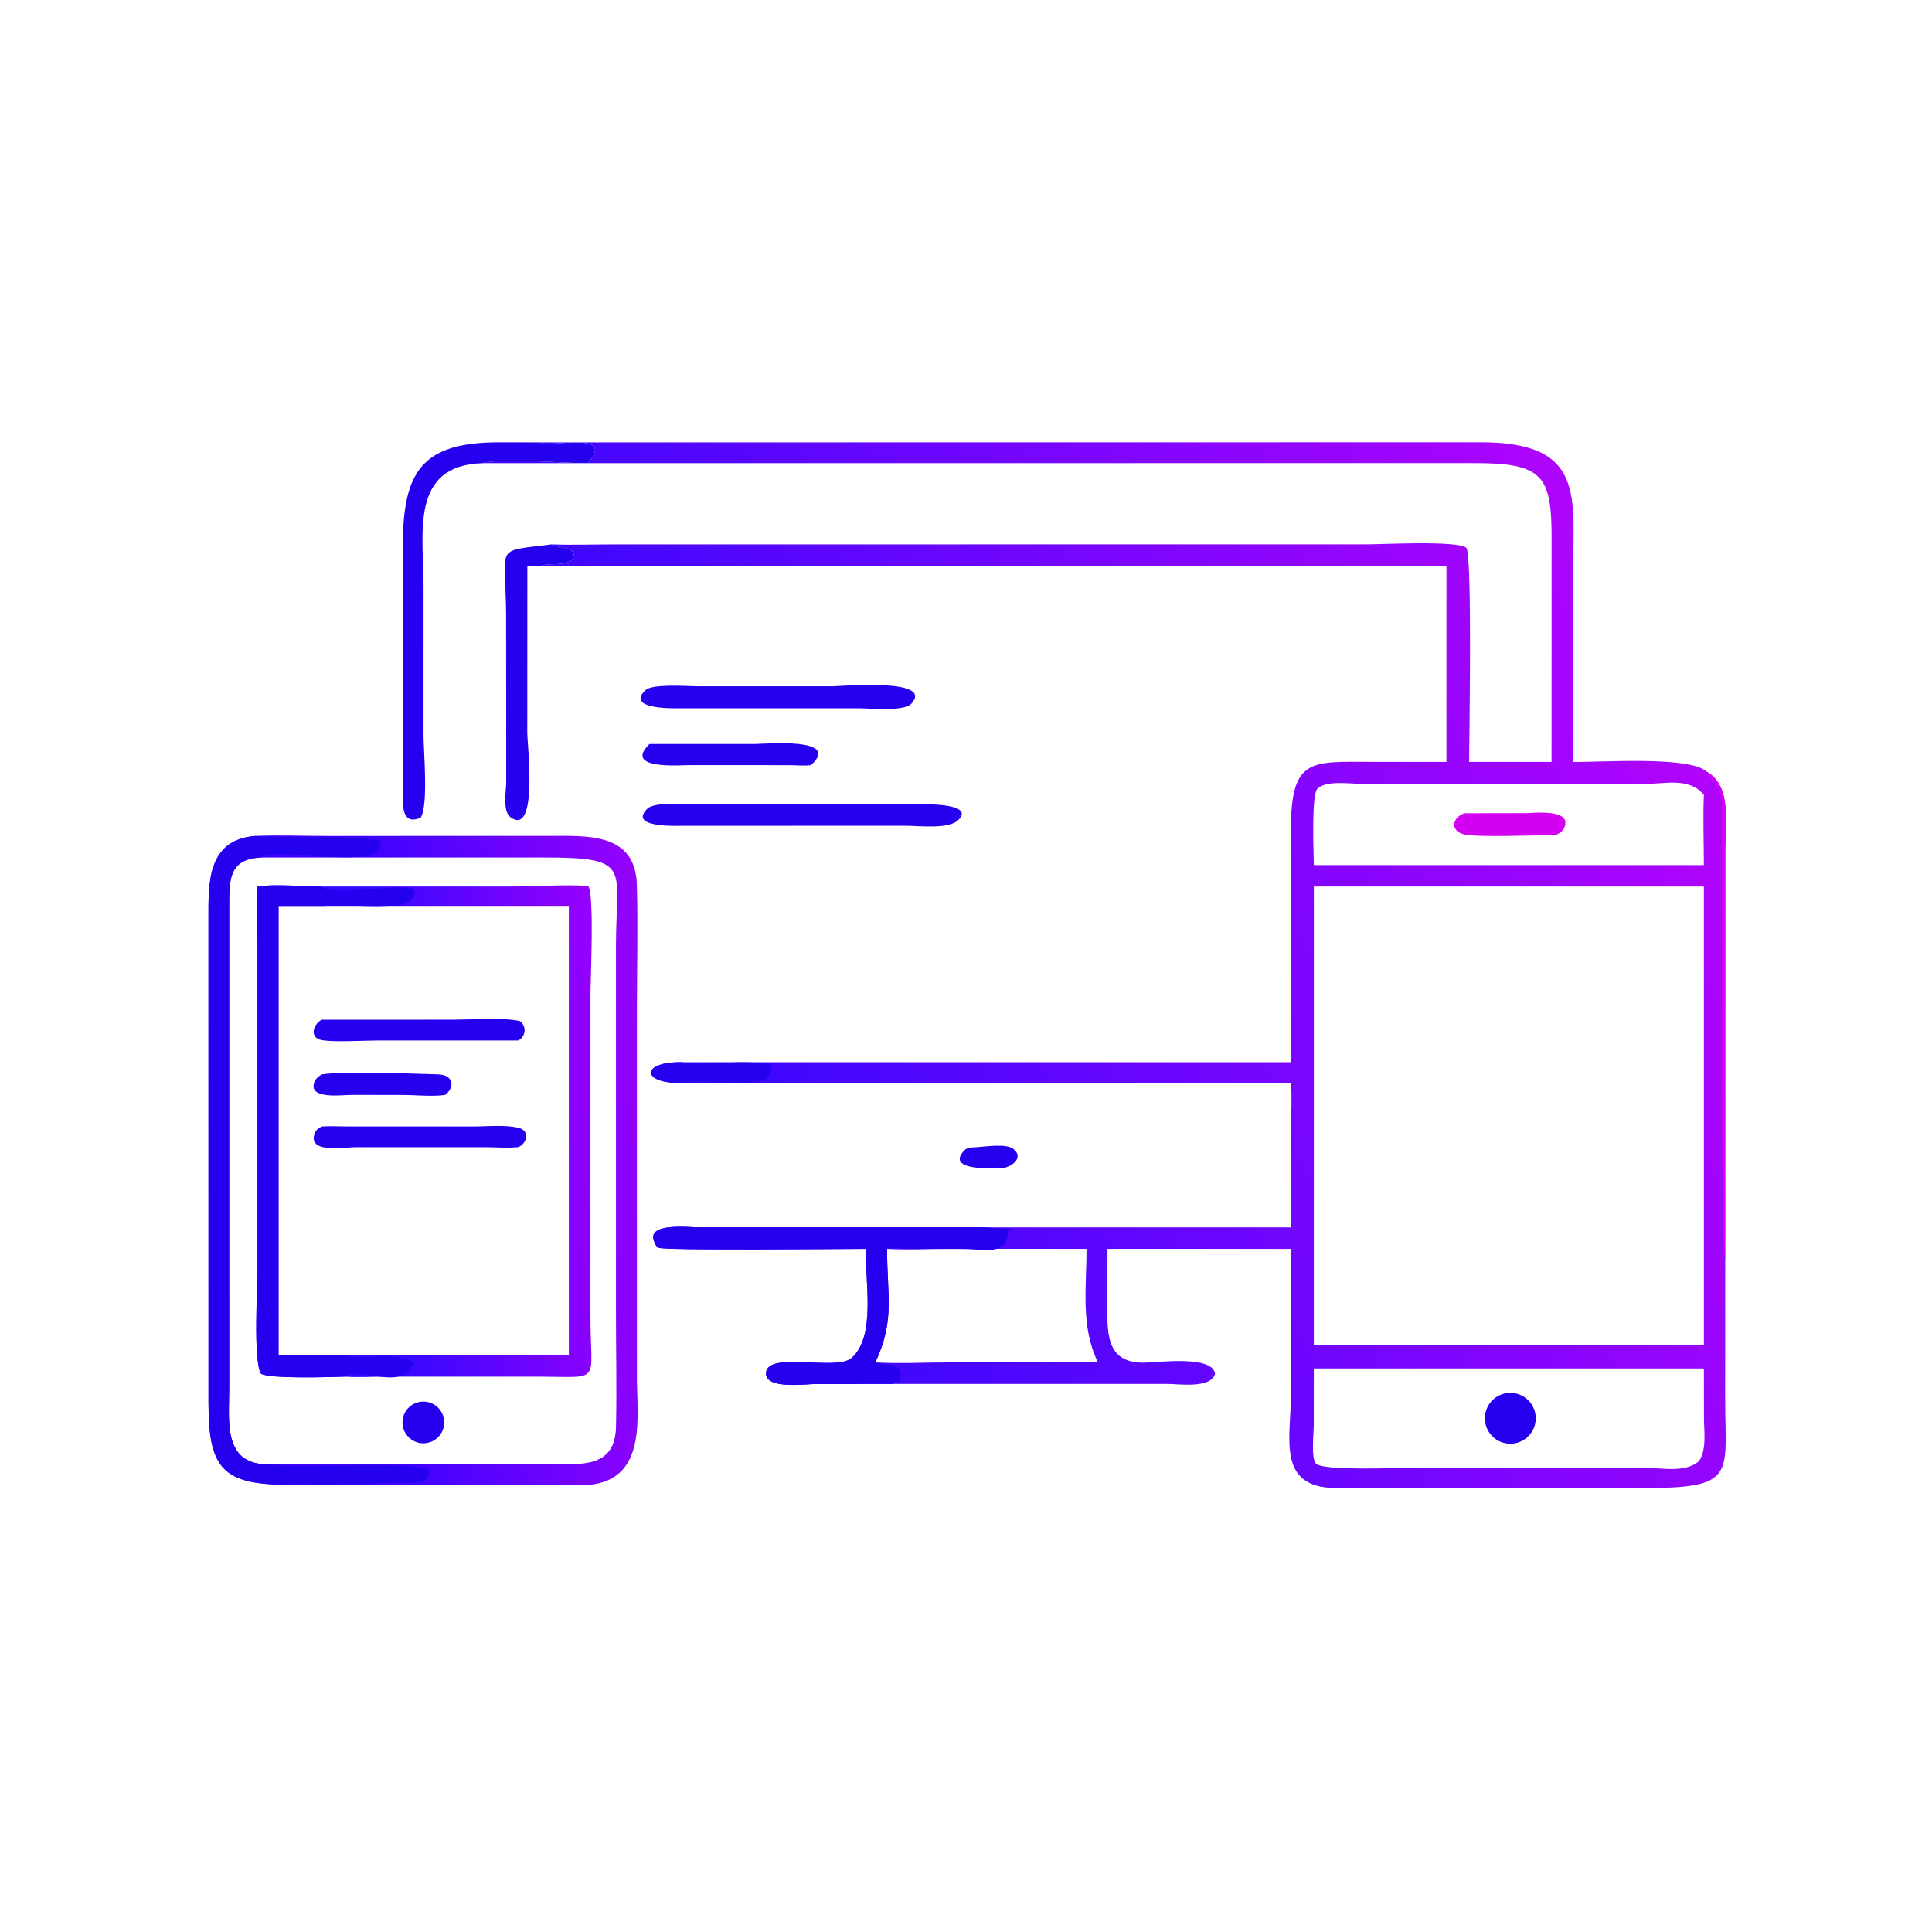 <?xml version="1.0" encoding="UTF-8"?> <svg xmlns="http://www.w3.org/2000/svg" xmlns:xlink="http://www.w3.org/1999/xlink" width="1024" height="1024"><defs><linearGradient id="gradient_0" gradientUnits="userSpaceOnUse" x1="205.017" y1="293.425" x2="451.461" y2="198.378"><stop offset="0" stop-color="#3F07FE"></stop><stop offset="1" stop-color="#B204FD"></stop></linearGradient></defs><path fill="url(#gradient_0)" transform="scale(2 2)" d="M143.387 117.244L392.178 117.214C420.519 117.114 416.875 131.748 416.864 152.985L416.87 201.926C423.858 202.048 447.835 200.271 452.261 204.483C459.02 208.273 457.221 218.534 457.218 224.878L457.201 333.48L457.191 370.929C457.191 390.544 460.346 394.335 436.332 394.346L353.838 394.335C338.245 394.189 342.102 381.007 342.122 369.474L342.121 330.966L293.491 330.966L293.467 344.426C293.462 352.622 292.678 361.187 303.094 361.128C306.695 361.107 321.347 359.036 322 364.087C320.944 368.05 312.344 366.755 309.314 366.753L236.689 366.754L216.147 366.775C213.497 366.777 202.471 368.33 203.017 363.684C203.675 358.082 221.715 363.399 225.68 359.899C232.258 354.093 229.167 339.362 229.489 330.966C223.715 330.967 175.874 331.468 174.454 330.656C173.783 330.273 173.282 329.005 173.148 328.275C172.365 324.018 182.934 325.267 185.136 325.267L261.188 325.257L342.121 325.257L342.128 299.605C342.133 295.449 342.434 291.128 342.121 286.995L180.608 286.995C169.879 287.178 169.764 281.357 180.608 281.506L342.121 281.506L342.099 220.282C342.052 200.784 347.246 201.862 363.456 201.902L383.326 201.926L383.326 149.961L143.387 149.961C146.028 148.969 149.597 150.291 151.764 148.137C153.312 144.713 147.962 145.404 146.236 144.269C151.732 144.466 157.3 144.273 162.805 144.273L362.265 144.262C366.02 144.262 386.085 143.208 388.56 145.149C390.229 146.46 389.337 196.065 389.335 201.926L411.172 201.926L411.189 142.646C411.203 126.091 408.862 122.71 390.772 122.731L127.944 122.747C133.059 121.27 148.546 122.765 155.752 122.747C163.179 114.437 147.158 118.164 143.225 117.603L143.387 117.244ZM231.986 361.052C238.38 361.429 244.974 361.058 251.394 361.055L290.969 361.052C286.325 351.526 287.94 341.273 287.949 330.966L252.389 330.955C246.659 330.957 240.789 331.298 235.079 330.966C235.087 343.672 237.223 349.693 231.986 361.052ZM435.532 207.746L360.879 207.736C357.981 207.734 351.29 206.675 349.084 209.096C347.513 210.821 348.12 226.055 348.18 229.259L364.375 229.259L451.541 229.259C451.534 223.085 451.276 216.802 451.541 210.641C447.578 205.822 441.011 207.837 435.532 207.746ZM447.867 234.932L348.18 234.932L348.18 356.486C349.428 356.511 350.694 356.586 351.938 356.486L451.541 356.486L451.541 234.932L447.867 234.932ZM450.222 387.246C452.354 384.189 451.57 379.264 451.567 375.743L451.541 362.662L348.18 362.662L348.16 377.956C348.156 379.726 347.396 386.568 348.767 387.894C350.822 389.882 371.365 388.95 374.827 388.95L435.557 388.945C440.068 388.969 446.537 390.433 450.222 387.246Z"></path><path fill="#2400EE" transform="scale(2 2)" d="M229.489 330.966C223.715 330.967 175.874 331.468 174.454 330.656C173.783 330.273 173.282 329.005 173.148 328.275C172.365 324.018 182.934 325.267 185.136 325.267L261.188 325.257C263.525 325.537 265.87 325.566 268.221 325.623L268.14 325.848L267.169 325.921C267.19 333.003 261.293 331.015 255.15 330.996L240.824 330.923C239.097 330.903 236.73 330.562 235.079 330.966C235.087 343.672 237.223 349.693 231.986 361.052C234.257 361.99 240.157 360.787 238.293 366.044C237.708 366.451 235.941 365.971 236.689 366.754L216.147 366.775C213.497 366.777 202.471 368.33 203.017 363.684C203.675 358.082 221.715 363.399 225.68 359.899C232.258 354.093 229.167 339.362 229.489 330.966Z"></path><path fill="#2400EE" transform="scale(2 2)" d="M180.608 286.995C169.879 287.178 169.764 281.357 180.608 281.506C186.804 282.754 197.472 280.389 204.738 282.309C204.051 283.624 204.356 284.968 202.962 286.006C200.476 287.855 184.051 285.956 180.608 286.995Z"></path><path fill="#D400F1" transform="scale(2 2)" d="M452.261 204.483C459.02 208.273 457.221 218.534 457.218 224.878L457.201 333.48C455.841 331.398 456.487 231.275 456.375 223.368C456.318 219.32 456.757 213.097 455.734 209.361C455.285 207.721 452.244 205.649 452.261 204.483Z"></path><path fill="#2400EE" transform="scale(2 2)" d="M398.397 369.382Q398.613 369.32 398.833 369.273Q399.053 369.226 399.276 369.194Q399.499 369.161 399.723 369.144Q399.947 369.127 400.172 369.124Q400.397 369.122 400.622 369.134Q400.846 369.147 401.069 369.175Q401.293 369.202 401.514 369.245Q401.734 369.287 401.952 369.344Q402.17 369.401 402.383 369.472Q402.596 369.544 402.805 369.629Q403.013 369.715 403.215 369.814Q403.416 369.913 403.611 370.025Q403.806 370.138 403.993 370.263Q404.18 370.388 404.358 370.525Q404.536 370.662 404.705 370.811Q404.874 370.96 405.032 371.12Q405.19 371.28 405.338 371.45Q405.485 371.62 405.621 371.799Q405.756 371.979 405.88 372.167Q406.003 372.355 406.114 372.551Q406.224 372.747 406.322 372.95Q406.419 373.153 406.502 373.362Q406.586 373.571 406.655 373.785Q406.725 373.999 406.78 374.217Q406.835 374.435 406.875 374.656Q406.915 374.878 406.941 375.101Q406.966 375.325 406.977 375.549Q406.987 375.774 406.983 375.999Q406.978 376.224 406.958 376.448Q406.939 376.672 406.905 376.895Q406.87 377.117 406.821 377.337Q406.772 377.556 406.708 377.772Q406.644 377.988 406.566 378.199Q406.488 378.41 406.397 378.615Q406.305 378.821 406.199 379.019Q406.094 379.218 405.976 379.409Q405.857 379.601 405.726 379.784Q405.595 379.967 405.453 380.14Q405.31 380.314 405.156 380.478Q405.002 380.642 404.837 380.795Q404.672 380.949 404.498 381.091Q404.323 381.233 404.14 381.363Q403.956 381.493 403.764 381.61Q403.573 381.728 403.373 381.832Q403.174 381.937 402.968 382.028Q402.763 382.118 402.551 382.195Q402.34 382.272 402.124 382.335Q401.908 382.398 401.688 382.446Q401.317 382.527 400.939 382.567Q400.56 382.606 400.18 382.602Q399.8 382.599 399.423 382.552Q399.046 382.506 398.676 382.418Q398.306 382.329 397.949 382.2Q397.591 382.07 397.251 381.902Q396.91 381.733 396.591 381.527Q396.271 381.321 395.977 381.08Q395.683 380.839 395.418 380.567Q395.152 380.295 394.919 379.994Q394.686 379.694 394.489 379.369Q394.291 379.045 394.131 378.7Q393.971 378.355 393.851 377.994Q393.731 377.634 393.652 377.262Q393.573 376.89 393.536 376.511Q393.5 376.133 393.506 375.753Q393.51 375.484 393.536 375.216Q393.562 374.948 393.609 374.684Q393.656 374.419 393.724 374.158Q393.792 373.898 393.881 373.644Q393.97 373.39 394.078 373.144Q394.187 372.898 394.314 372.661Q394.442 372.424 394.589 372.198Q394.735 371.973 394.899 371.759Q395.063 371.546 395.243 371.346Q395.423 371.147 395.619 370.962Q395.815 370.777 396.024 370.609Q396.234 370.44 396.457 370.289Q396.679 370.138 396.913 370.005Q397.147 369.872 397.391 369.758Q397.634 369.644 397.886 369.55Q398.138 369.456 398.397 369.382Z"></path><path fill="#D400F1" transform="scale(2 2)" d="M388.123 215.52L404.222 215.489C406.456 215.486 416.853 214.236 414.493 219.434C414.052 220.403 413.201 220.861 412.283 221.29C407.505 221.317 391.545 221.957 388.022 221.128C384.125 220.211 384.869 216.517 388.123 215.52Z"></path><defs><linearGradient id="gradient_1" gradientUnits="userSpaceOnUse" x1="172.671" y1="304.569" x2="104.028" y2="308.962"><stop offset="0" stop-color="#9502FC"></stop><stop offset="1" stop-color="#3E03FF"></stop></linearGradient></defs><path fill="url(#gradient_1)" transform="scale(2 2)" d="M67.686 221.538C73.774 221.264 79.968 221.531 86.068 221.534L145.136 221.528C155.561 221.528 168.401 220.516 168.778 234.537C169.074 245.514 168.799 256.571 168.797 267.556L168.794 365.284C168.804 375.136 171.354 391.076 157.458 393.332C154.376 393.832 150.988 393.551 147.866 393.526L76.339 393.486C58.965 393.43 55.262 389.138 55.255 371.764L55.248 243.415C55.245 234.262 54.787 222.539 67.686 221.538ZM71.855 388.019L145.947 388.034C154.149 388.038 162.998 389.039 163.244 378.183C163.475 368.007 163.236 357.764 163.238 347.582L163.238 250.29C163.281 229.977 167.636 227.259 144.51 227.243L69.26 227.244C60.987 227.566 60.742 232.634 60.74 239.46L60.744 367.937C60.748 376.617 58.9 388.697 71.855 388.019Z"></path><defs><linearGradient id="gradient_2" gradientUnits="userSpaceOnUse" x1="159.904" y1="297.85" x2="103.311" y2="301.636"><stop offset="0" stop-color="#9600FD"></stop><stop offset="1" stop-color="#3508FF"></stop></linearGradient></defs><path fill="url(#gradient_2)" transform="scale(2 2)" d="M85.244 234.932L135.005 234.934C141.392 234.932 149.779 234.361 155.891 234.773C157.55 237.384 156.475 259.426 156.477 263.912L156.479 348.933C156.47 366.815 159.766 364.894 142.886 364.829L102.026 364.834C98.505 364.835 94.813 365.077 91.313 364.824C87.605 364.955 71.605 365.448 69.179 364.063C67.061 360.87 68.247 340.875 68.247 336.034L68.248 251.741C68.246 246.209 67.861 240.434 68.25 234.932C72.558 234.218 80.518 234.936 85.244 234.932ZM73.808 240.277L73.808 359.184C79.597 359.228 85.554 358.83 91.313 359.184C97.864 358.938 104.517 359.173 111.076 359.175L150.749 359.184L150.749 240.277L86.024 240.277L73.808 240.277Z"></path><path fill="#2400EE" transform="scale(2 2)" d="M85.244 298.533C87.546 298.372 89.943 298.521 92.254 298.521L125.394 298.524C129.189 298.526 133.917 297.991 137.563 298.929C140.497 299.684 139.638 303.121 137.318 304.005C134.449 304.283 131.407 304.018 128.515 304.014L93.987 304.019C91.489 304.038 81.707 305.733 83.309 300.598C83.658 299.478 84.275 299.078 85.244 298.533Z"></path><path fill="#2400EE" transform="scale(2 2)" d="M85.244 270.239L119.988 270.232C124.5 270.223 133.966 269.636 137.762 270.597C139.665 271.999 139.338 274.741 137.318 275.741L99.933 275.744C96.394 275.747 88.274 276.252 85.195 275.622C81.897 274.946 83.004 271.423 85.244 270.239Z"></path><path fill="#2400EE" transform="scale(2 2)" d="M85.244 284.741C90.53 283.823 110.383 284.556 116.199 284.732C119.999 284.847 120.79 288 117.967 290.161C114.722 290.663 110.023 290.176 106.621 290.173L92.952 290.163C90.834 290.159 82.065 291.356 83.194 287.202C83.538 285.939 84.169 285.399 85.244 284.741Z"></path><path fill="#2400EE" transform="scale(2 2)" d="M68.25 234.932C72.558 234.218 80.518 234.936 85.244 234.932C88.19 237.738 104.828 234.122 109.461 235.521C110.618 236.933 108.928 238.689 107.684 239.323C103.433 241.49 86.819 239.378 86.064 240.066L86.024 240.277L73.808 240.277L73.808 359.184C79.597 359.228 85.554 358.83 91.313 359.184C98.233 360.947 101.78 357.647 109.727 361.052C106.639 369.153 95.596 361.873 91.313 364.824C87.605 364.955 71.605 365.448 69.179 364.063C67.061 360.87 68.247 340.875 68.247 336.034L68.248 251.741C68.246 246.209 67.861 240.434 68.25 234.932Z"></path><path fill="#2400EE" transform="scale(2 2)" d="M110.814 371.611Q110.945 371.577 111.077 371.55Q111.209 371.523 111.343 371.502Q111.476 371.482 111.611 371.467Q111.745 371.453 111.88 371.446Q112.015 371.438 112.15 371.437Q112.285 371.436 112.42 371.442Q112.555 371.448 112.689 371.46Q112.824 371.472 112.958 371.491Q113.091 371.51 113.224 371.535Q113.357 371.56 113.488 371.592Q113.619 371.624 113.749 371.662Q113.879 371.7 114.006 371.744Q114.134 371.789 114.259 371.839Q114.384 371.89 114.507 371.947Q114.629 372.003 114.749 372.066Q114.869 372.129 114.985 372.197Q115.102 372.265 115.215 372.339Q115.328 372.413 115.437 372.493Q115.546 372.572 115.652 372.657Q115.757 372.741 115.858 372.831Q115.959 372.921 116.055 373.015Q116.152 373.11 116.244 373.209Q116.335 373.308 116.422 373.412Q116.509 373.515 116.591 373.623Q116.672 373.73 116.749 373.842Q116.825 373.953 116.896 374.068Q116.966 374.184 117.031 374.302Q117.096 374.42 117.155 374.542Q117.215 374.663 117.268 374.787Q117.321 374.912 117.368 375.038Q117.415 375.165 117.456 375.294Q117.497 375.422 117.531 375.553Q117.565 375.684 117.593 375.816Q117.621 375.948 117.643 376.081Q117.664 376.215 117.679 376.349Q117.694 376.483 117.703 376.618Q117.711 376.753 117.713 376.888Q117.715 377.023 117.71 377.158Q117.705 377.293 117.694 377.427Q117.682 377.562 117.664 377.696Q117.646 377.83 117.622 377.963Q117.597 378.096 117.566 378.227Q117.535 378.359 117.498 378.488Q117.461 378.618 117.417 378.746Q117.373 378.874 117.324 378.999Q117.274 379.125 117.218 379.248Q117.162 379.371 117.1 379.491Q117.038 379.611 116.971 379.728Q116.903 379.845 116.83 379.958Q116.756 380.072 116.678 380.182Q116.599 380.291 116.515 380.397Q116.431 380.503 116.342 380.604Q116.253 380.706 116.159 380.803Q116.065 380.9 115.966 380.992Q115.868 381.085 115.765 381.172Q115.662 381.26 115.554 381.342Q115.447 381.424 115.336 381.501Q115.225 381.578 115.111 381.65Q114.996 381.721 114.878 381.787Q114.76 381.852 114.639 381.912Q114.518 381.972 114.394 382.026Q114.27 382.08 114.144 382.128Q114.017 382.176 113.889 382.217Q113.76 382.259 113.63 382.294Q113.499 382.33 113.366 382.359Q113.233 382.388 113.098 382.41Q112.964 382.432 112.829 382.448Q112.693 382.464 112.558 382.473Q112.422 382.482 112.286 382.485Q112.15 382.487 112.013 382.483Q111.877 382.478 111.742 382.467Q111.606 382.456 111.471 382.438Q111.336 382.421 111.202 382.396Q111.068 382.372 110.935 382.341Q110.803 382.31 110.672 382.273Q110.541 382.236 110.412 382.192Q110.283 382.148 110.157 382.098Q110.03 382.048 109.906 381.992Q109.782 381.935 109.661 381.873Q109.54 381.811 109.422 381.742Q109.304 381.674 109.19 381.6Q109.075 381.527 108.965 381.447Q108.854 381.368 108.748 381.283Q108.641 381.198 108.539 381.108Q108.437 381.018 108.339 380.923Q108.242 380.828 108.149 380.729Q108.056 380.629 107.968 380.525Q107.88 380.421 107.798 380.313Q107.715 380.205 107.638 380.093Q107.561 379.98 107.489 379.865Q107.418 379.749 107.352 379.63Q107.286 379.51 107.226 379.388Q107.166 379.266 107.113 379.141Q107.059 379.015 107.011 378.888Q106.964 378.76 106.923 378.63Q106.882 378.501 106.847 378.369Q106.812 378.237 106.784 378.104Q106.756 377.971 106.734 377.837Q106.713 377.702 106.698 377.567Q106.683 377.431 106.675 377.296Q106.667 377.16 106.665 377.024Q106.663 376.887 106.669 376.751Q106.674 376.615 106.686 376.48Q106.698 376.344 106.716 376.209Q106.735 376.074 106.76 375.941Q106.785 375.807 106.817 375.674Q106.848 375.542 106.887 375.411Q106.925 375.281 106.969 375.152Q107.014 375.023 107.065 374.897Q107.116 374.771 107.173 374.647Q107.23 374.524 107.293 374.403Q107.356 374.282 107.425 374.165Q107.494 374.047 107.568 373.934Q107.643 373.82 107.723 373.71Q107.803 373.6 107.889 373.494Q107.974 373.388 108.065 373.286Q108.155 373.184 108.251 373.087Q108.346 372.99 108.446 372.898Q108.547 372.806 108.651 372.719Q108.756 372.631 108.864 372.549Q108.973 372.468 109.086 372.391Q109.198 372.315 109.315 372.244Q109.431 372.173 109.551 372.108Q109.67 372.043 109.793 371.984Q109.915 371.925 110.041 371.872Q110.166 371.819 110.294 371.772Q110.422 371.726 110.552 371.685Q110.682 371.645 110.814 371.611Z"></path><path fill="#2400EE" transform="scale(2 2)" d="M76.339 393.486C58.965 393.43 55.262 389.138 55.255 371.764L55.248 243.415C55.245 234.262 54.787 222.539 67.686 221.538L67.973 221.578C73.401 222.292 98.335 221.153 100.773 223.012C103.019 231.24 73.054 224.251 69.308 227.054L69.26 227.244C60.987 227.566 60.742 232.634 60.74 239.46L60.744 367.937C60.748 376.617 58.9 388.697 71.855 388.019C77.468 389.479 110.95 386.941 113.508 389.662C114.022 393.018 110.984 392.826 108.429 392.903L85.141 393.464C83.872 393.486 76.915 393.062 76.339 393.486Z"></path><path fill="#2400EE" transform="scale(2 2)" d="M127.944 122.747C108.488 123.282 112.253 141.412 112.249 155.303L112.241 194.83C112.24 199.013 113.584 213.607 111.46 216.709C106.064 218.944 106.778 212.67 106.756 209.139L106.751 144.733C106.759 124.979 111.757 117.205 132.337 117.221L143.387 117.244L143.225 117.603C147.158 118.164 163.179 114.437 155.752 122.747C148.546 122.765 133.059 121.27 127.944 122.747Z"></path><path fill="#2400EE" transform="scale(2 2)" d="M185.638 213.127L243.862 213.133C244.547 213.135 258.637 212.789 253.923 217.347C251.417 219.77 243.891 218.875 240.405 218.84L180.839 218.845C179.387 218.845 166.339 219.419 171.569 214.288C173.494 212.399 182.603 213.122 185.638 213.127Z"></path><path fill="#2400EE" transform="scale(2 2)" d="M139.754 149.961L139.733 194.393C139.728 196.911 142.672 221.762 135.335 216.615C133.094 215.044 134.15 209.573 134.151 207.276L134.129 163.934C134.112 144.012 130.368 146.28 146.236 144.269C147.962 145.404 153.312 144.713 151.764 148.137C149.597 150.291 146.028 148.969 143.387 149.961L139.754 149.961Z"></path><path fill="#2400EE" transform="scale(2 2)" d="M184.849 181.878L220.714 181.873C222.634 181.873 247.792 179.591 241.519 186.491C239.618 188.582 231.001 187.738 228.125 187.712L179.628 187.713C177.967 187.724 165.841 187.871 171.027 182.925C172.9 181.139 181.966 181.858 184.849 181.878Z"></path><path fill="#2400EE" transform="scale(2 2)" d="M172.115 197.168L200.243 197.162C202.412 197.163 223.228 195.282 214.92 202.756C213.093 203.014 211.212 202.787 209.375 202.774L182.739 202.765C180.177 202.764 165.09 204.036 172.115 197.168Z"></path><path fill="#2400EE" transform="scale(2 2)" d="M258.996 304.005C261.362 303.851 266.738 302.986 268.607 304.512C271.361 306.761 268.268 309.352 265.33 309.614C263.632 309.603 250.297 310.424 255.563 304.855C256.38 303.991 257.892 304.074 258.996 304.005Z"></path></svg> 
